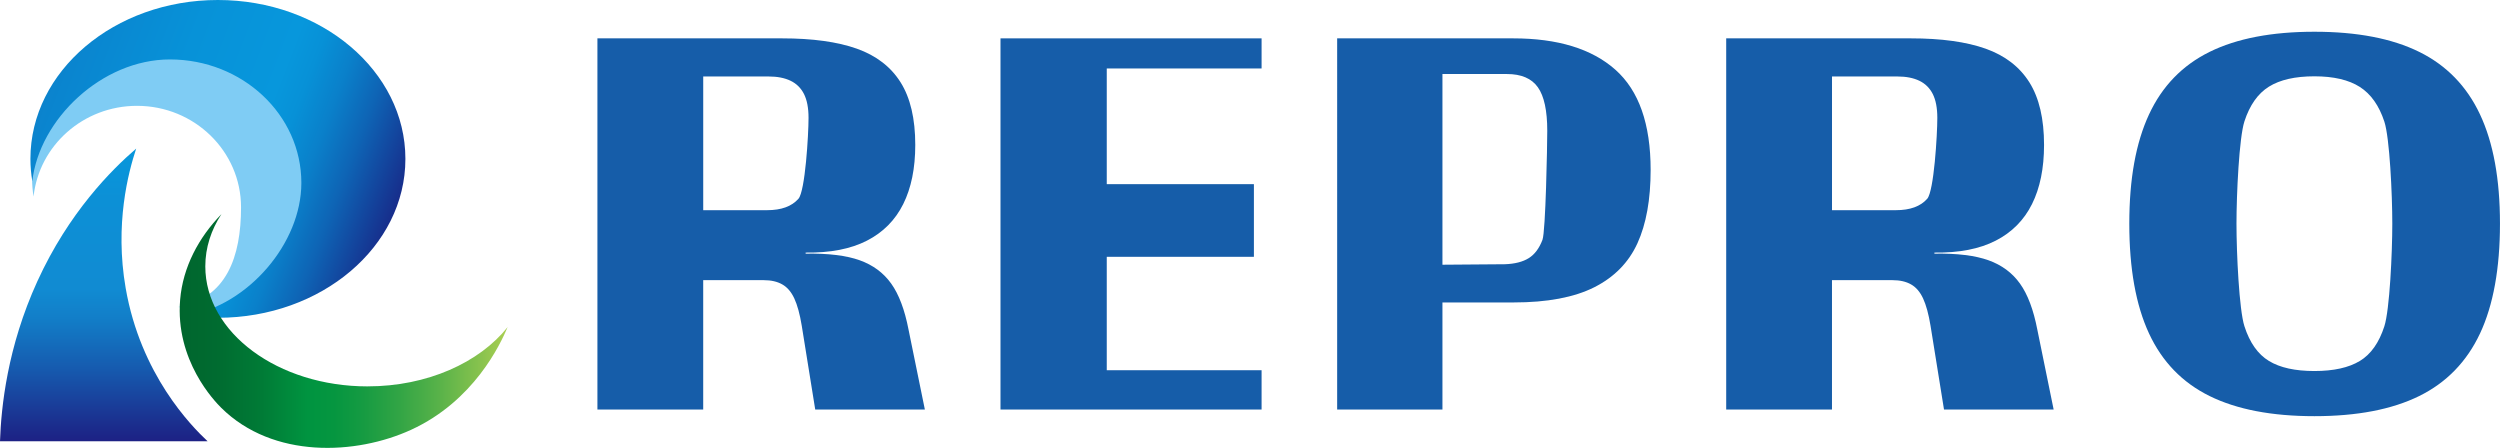 <?xml version="1.0" encoding="UTF-8"?>
<svg id="_レイヤー_2" data-name="レイヤー 2" xmlns="http://www.w3.org/2000/svg" xmlns:xlink="http://www.w3.org/1999/xlink" viewBox="0 0 1057.8 189.52">
  <defs>
    <style>
      .cls-1 {
        fill: #7fccf4;
      }

      .cls-2 {
        fill: #165da9;
      }

      .cls-3 {
        fill: url(#_名称未設定グラデーション_34);
      }

      .cls-4 {
        fill: url(#_名称未設定グラデーション_26);
      }

      .cls-5 {
        fill: url(#_名称未設定グラデーション_10);
      }
    </style>
    <linearGradient id="_名称未設定グラデーション_34" data-name="名称未設定グラデーション 34" x1="43.92" y1="186.71" x2="43.92" y2="62.88" gradientUnits="userSpaceOnUse">
      <stop offset="0" stop-color="#1d2185"/>
      <stop offset=".02" stop-color="#1c2587"/>
      <stop offset=".25" stop-color="#165baf"/>
      <stop offset=".42" stop-color="#127ec8"/>
      <stop offset=".52" stop-color="#118bd2"/>
      <stop offset=".83" stop-color="#0c90d6"/>
      <stop offset="1" stop-color="#0797dc"/>
    </linearGradient>
    <linearGradient id="_名称未設定グラデーション_10" data-name="名称未設定グラデーション 10" x1="19.89" y1="38.21" x2="165.34" y2="94.05" gradientUnits="userSpaceOnUse">
      <stop offset="0" stop-color="#0b83cd"/>
      <stop offset=".04" stop-color="#0a85cf"/>
      <stop offset=".32" stop-color="#0792d8"/>
      <stop offset=".58" stop-color="#0797dc"/>
      <stop offset=".65" stop-color="#0791d7"/>
      <stop offset=".74" stop-color="#0a80ca"/>
      <stop offset=".84" stop-color="#0e64b5"/>
      <stop offset=".95" stop-color="#143e98"/>
      <stop offset="1" stop-color="#172d8b"/>
    </linearGradient>
    <linearGradient id="_名称未設定グラデーション_26" data-name="名称未設定グラデーション 26" x1="76.03" y1="140.05" x2="214.8" y2="140.05" gradientUnits="userSpaceOnUse">
      <stop offset="0" stop-color="#00662e"/>
      <stop offset=".11" stop-color="#006b30"/>
      <stop offset=".25" stop-color="#007b36"/>
      <stop offset=".39" stop-color="#009440"/>
      <stop offset=".47" stop-color="#059640"/>
      <stop offset=".56" stop-color="#169b42"/>
      <stop offset=".67" stop-color="#32a545"/>
      <stop offset=".79" stop-color="#58b249"/>
      <stop offset=".92" stop-color="#89c34e"/>
      <stop offset="1" stop-color="#abcf52"/>
    </linearGradient>
  </defs>
  <g id="_青_横組_" data-name="青_横組②">
    <g>
      <g>
        <path class="cls-3" d="M57.61,62.88c-10.45,9.01-28.49,27.01-41.79,56.11C3.06,146.93.49,172.36,0,186.71h87.84c-6.98-6.54-28.33-28.24-34.67-64.82-4.69-27.02,1.11-48.93,4.45-59.01Z"/>
        <path class="cls-1" d="M76.34,20.13c-34.67,0-62.77,24.74-62.77,55.26,0,2.64.22,5.23.63,7.77,2.33-21.57,21.04-38.38,43.77-38.38,24.31,0,44.02,19.22,44.02,42.93,0,21-6.15,38.47-26.57,42.19,3.33.48,6.75.74,10.24.74,34.67,0,53.46-24.74,53.46-55.26s-28.11-55.26-62.77-55.26Z"/>
        <path class="cls-5" d="M92.19,0C48.38,0,12.87,30.1,12.87,67.23c0,3.21.28,6.37.8,9.46,2.94-26.25,29.48-51.54,58.21-51.54,30.72,0,55.63,23.39,55.63,52.24,0,25.55-22.44,51.64-48.25,56.17,4.21.59,8.53.9,12.94.9,43.81,0,79.33-30.1,79.33-67.23S136,0,92.19,0Z"/>
        <path class="cls-4" d="M155.56,163.49c-37.93,0-68.69-22.74-68.69-50.79,0-7.92,2.46-15.42,6.84-22.11-9.71,9.96-16.31,22.46-17.48,36.11-2.21,25.87,14.73,43.23,17.41,45.88,21.9,21.64,57.02,19.95,80.29,9.28,26.58-12.19,37.76-36.12,40.86-43.47-11.93,15.01-33.99,25.09-59.24,25.09Z"/>
      </g>
      <path class="cls-2" d="M252.8,16.23h78.12c12.88,0,23.43,1.46,31.64,4.37,8.2,2.92,14.37,7.67,18.51,14.25,4.13,6.58,6.2,15.41,6.2,26.47,0,9.87-1.7,18.21-5.09,25.02-3.39,6.81-8.51,11.97-15.36,15.48-6.85,3.52-15.5,5.19-25.94,5.05v.45c9.63-.15,17.26.78,22.89,2.81,5.63,2.02,10.07,5.31,13.32,9.87,3.26,4.57,5.7,11.04,7.32,19.41l6.92,33.88h-46.39l-5.7-35.45c-.81-4.94-1.86-8.78-3.15-11.56-1.29-2.77-2.98-4.75-5.09-5.94-2.11-1.2-4.72-1.8-7.83-1.8h-25.63v54.75h-44.76V16.23ZM337.84,84.1c2.85-3.22,4.27-27.07,4.27-34.24,0-4.19-.65-7.55-1.93-10.09-1.29-2.54-3.19-4.41-5.7-5.61-2.51-1.2-5.59-1.8-9.26-1.8h-27.67v56.57h27.06c5.97,0,10.38-1.6,13.23-4.83Z"/>
      <path class="cls-2" d="M423.33,16.23h110.47v12.74h-65.51v48.95h62.26v30.74h-62.26v47.99h65.51v16.63h-110.47V16.23Z"/>
      <path class="cls-2" d="M565.78,16.23h74.46c18.85,0,33.26,4.41,43.23,13.24,9.97,8.83,14.95,22.96,14.95,42.41,0,12.56-1.87,22.92-5.59,31.07-3.73,8.15-9.84,14.36-18.31,18.62-8.48,4.26-19.84,6.4-34.08,6.4h-32.96v-15.94l29.3-.23c4.2-.15,7.56-1.01,10.07-2.58,2.51-1.57,4.44-4.15,5.8-7.74,1.35-3.59,2.03-40.01,2.03-46.15,0-8.52-1.32-14.65-3.97-18.4-2.65-3.74-7.02-5.61-13.12-5.61h-27.26v141.96h-44.55V16.23Z"/>
      <path class="cls-2" d="M730.41,16.23h78.12c12.88,0,23.43,1.46,31.64,4.37,8.2,2.92,14.37,7.67,18.51,14.25,4.13,6.58,6.2,15.41,6.2,26.47,0,9.87-1.7,18.21-5.09,25.02-3.39,6.81-8.51,11.97-15.36,15.48-6.85,3.52-15.5,5.19-25.94,5.05v.45c9.63-.15,17.26.78,22.89,2.81,5.63,2.02,10.07,5.31,13.32,9.87,3.26,4.57,5.7,11.04,7.32,19.41l6.92,33.88h-46.39l-5.7-35.45c-.81-4.94-1.86-8.78-3.15-11.56-1.29-2.77-2.98-4.75-5.09-5.94-2.11-1.2-4.72-1.8-7.83-1.8h-25.63v54.75h-44.76V16.23ZM815.45,84.1c2.85-3.22,4.27-27.07,4.27-34.24,0-4.19-.65-7.55-1.93-10.09-1.29-2.54-3.19-4.41-5.7-5.61-2.51-1.2-5.59-1.8-9.26-1.8h-27.67v56.57h27.06c5.97,0,10.38-1.6,13.23-4.83Z"/>
      <path class="cls-2" d="M934.92,167.57c-11.53-5.68-20.07-14.51-25.63-26.48-5.56-11.97-8.34-27.45-8.34-46.44s2.78-34.25,8.34-46.22c5.56-11.97,14.1-20.79,25.63-26.48,11.53-5.68,26.31-8.52,44.35-8.52s32.82,2.84,44.35,8.52c11.53,5.69,20.11,14.51,25.73,26.48,5.63,11.97,8.44,27.37,8.44,46.22s-2.82,34.48-8.44,46.44c-5.63,11.97-14.21,20.8-25.73,26.48-11.53,5.68-26.31,8.52-44.35,8.52s-32.82-2.84-44.35-8.52ZM998.49,152.74c4.68-2.84,8.14-7.74,10.38-14.69,2.24-6.95,3.36-30.98,3.36-43.4s-1.12-36.37-3.36-43.18c-2.24-6.81-5.7-11.7-10.38-14.69-4.68-2.99-11.09-4.49-19.23-4.49s-14.54,1.46-19.22,4.37c-4.68,2.91-8.14,7.82-10.38,14.7s-3.36,30.87-3.36,43.28,1.12,36.45,3.36,43.4c2.24,6.96,5.7,11.86,10.38,14.69,4.68,2.85,11.09,4.26,19.22,4.26s14.55-1.42,19.23-4.26Z"/>
    </g>
  </g>
</svg>
